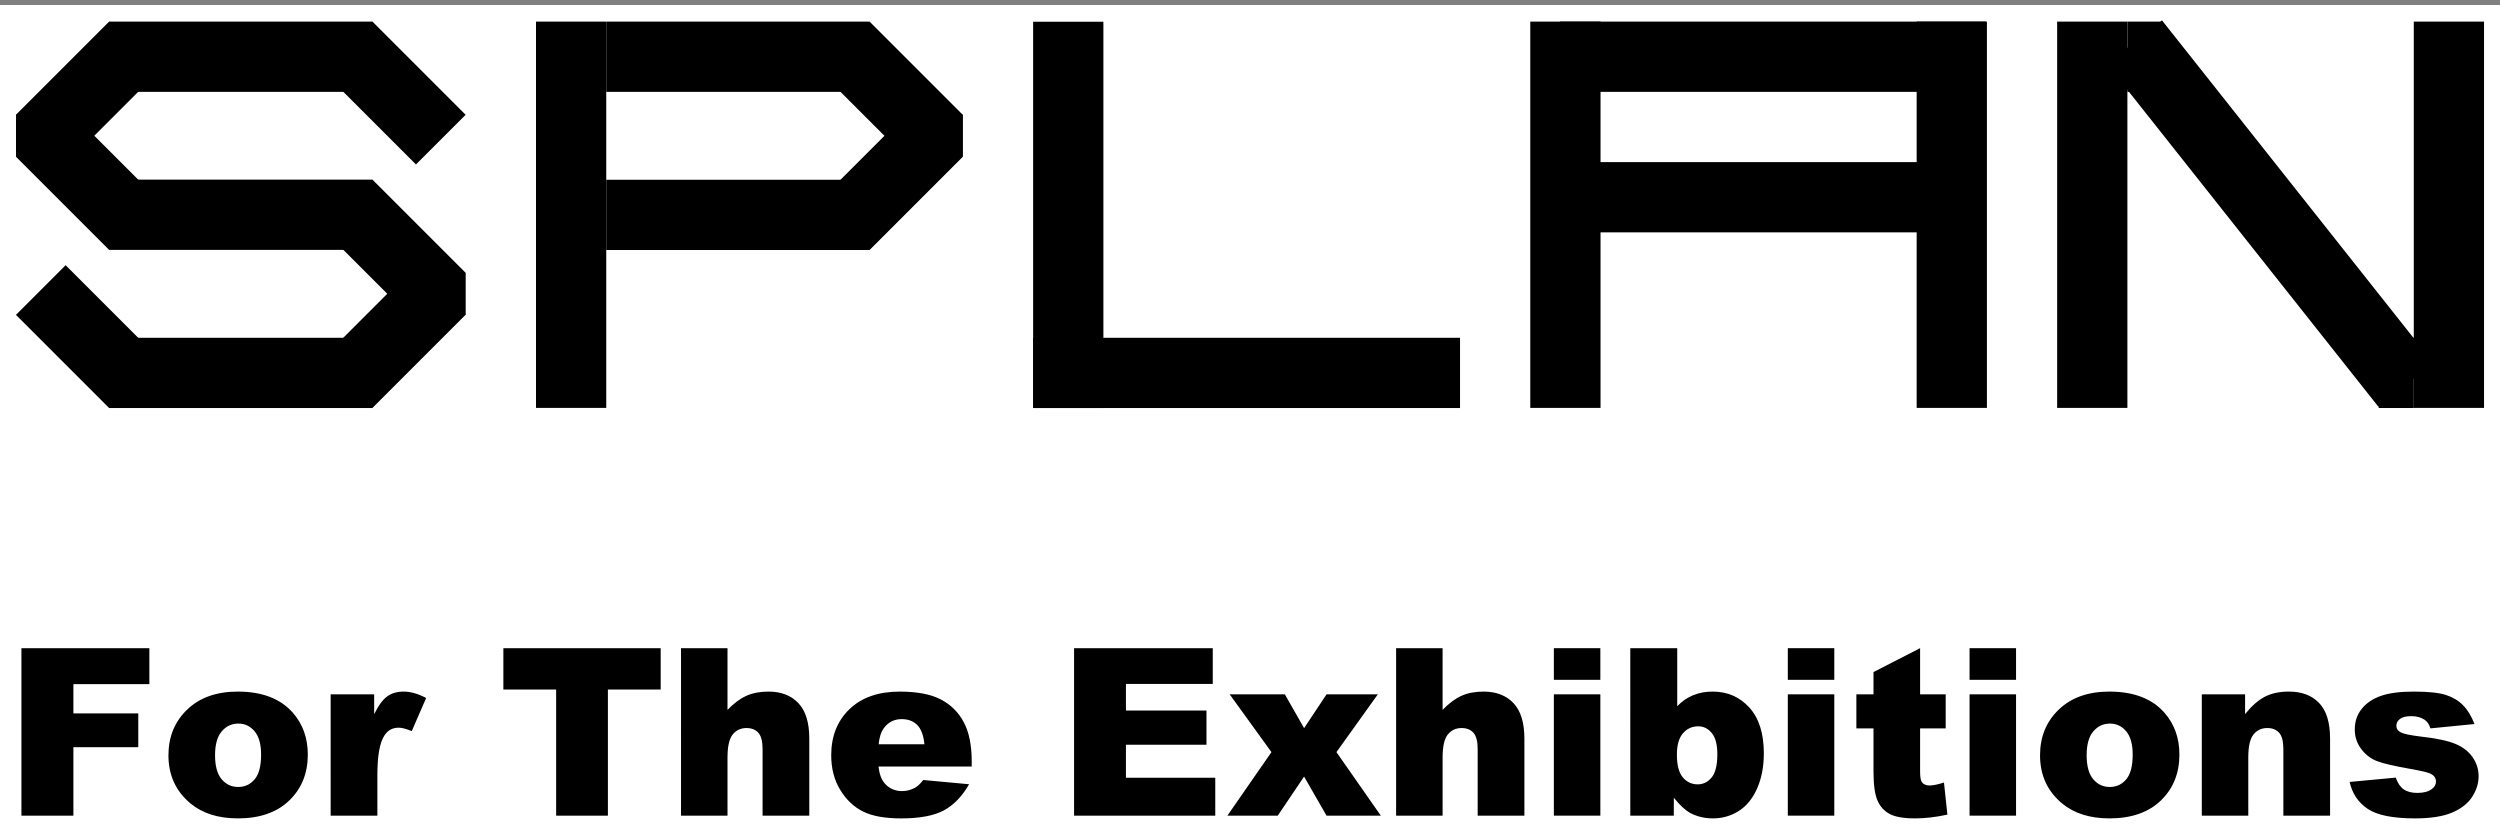 <?xml version="1.0" encoding="iso-8859-1"?>
<!-- Generator: Adobe Illustrator 24.1.0, SVG Export Plug-In . SVG Version: 6.00 Build 0)  -->
<svg version="1.0" id="&#x30EC;&#x30A4;&#x30E4;&#x30FC;_1"
	 xmlns="http://www.w3.org/2000/svg" xmlns:xlink="http://www.w3.org/1999/xlink" x="0px" y="0px" viewBox="0 0 250 83"
	 style="enable-background:new 0 0 250 83;" xml:space="preserve">
<rect x="0" y="0" width="250" height="83" fill="#808080" stroke="none"/>
<g>
	<rect y="0.5" style="fill:#FFFFFF;" width="250" height="83"/>
	<g>
		<g>
			<g>
				<rect x="103.314" y="2.174" width="7.025" height="38.629"/>
				<rect x="103.314" y="33.778" width="42.69" height="7.025"/>
			</g>
			<g>
				<rect x="153.028" y="2.161" width="7.025" height="38.629"/>
				<rect x="191.666" y="2.161" width="7.025" height="38.629"/>
				<rect x="156.001" y="2.161" width="42.58" height="7.025"/>
				<rect x="156.001" y="16.211" width="41.109" height="7.025"/>
			</g>
			<g>
				<rect x="212.741" y="2.161" width="3.512" height="7.025"/>
				<rect x="237.867" y="33.776" width="3.512" height="7.025"/>
				<rect x="205.715" y="2.161" width="7.025" height="38.629"/>
				<rect x="241.379" y="2.161" width="7.025" height="38.629"/>
				
					<rect x="223.537" y="-0.385" transform="matrix(0.784 -0.621 0.621 0.784 35.677 145.517)" width="7.025" height="43.701"/>
			</g>
			<g>
				<rect x="10.902" y="2.161" width="26.344" height="7.025"/>
				<rect x="39.544" y="27.289" width="7.025" height="4.202"/>
				<rect x="1.599" y="11.472" width="7.025" height="4.202"/>
				<rect x="35.915" y="2.716" transform="matrix(0.707 -0.707 0.707 0.707 4.971 30.604)" width="7.025" height="13.172"/>
				<rect x="5.224" y="11.261" transform="matrix(0.707 -0.707 0.707 0.707 -10.061 11.404)" width="7.025" height="13.172"/>
				<rect x="5.227" y="27.076" transform="matrix(0.707 -0.707 0.707 0.707 -21.243 16.039)" width="7.025" height="13.172"/>
				<rect x="2.153" y="5.789" transform="matrix(0.707 -0.707 0.707 0.707 -4.018 8.904)" width="13.172" height="7.025"/>
				<rect x="35.916" y="18.519" transform="matrix(0.707 -0.707 0.707 0.707 -6.204 35.233)" width="7.025" height="13.172"/>
				
					<rect x="32.839" y="30.137" transform="matrix(0.707 -0.707 0.707 0.707 -12.246 37.733)" width="13.172" height="7.025"/>
				<rect x="10.902" y="17.963" width="26.344" height="7.025"/>
				<rect x="10.902" y="33.778" width="26.344" height="7.025"/>
			</g>
			<g>
				<rect x="53.6" y="2.161" width="7.025" height="38.629"/>
				<rect x="89.267" y="11.468" width="7.025" height="4.202"/>
				<rect x="85.639" y="2.715" transform="matrix(0.707 -0.707 0.707 0.707 19.535 65.764)" width="7.025" height="13.172"/>
				<rect x="82.562" y="14.335" transform="matrix(0.707 -0.707 0.707 0.707 13.491 68.265)" width="13.172" height="7.025"/>
				<rect x="60.625" y="2.161" width="26.343" height="7.025"/>
				<rect x="60.625" y="17.976" width="26.343" height="7.025"/>
			</g>
		</g>
		<g>
			<path d="M2.142,64.818h12.794v3.598H7.34v2.924h6.488v3.381H7.34v6.843H2.142V64.818z"/>
			<path d="M16.844,75.533c0-1.851,0.624-3.376,1.874-4.575c1.249-1.2,2.936-1.799,5.06-1.799c2.429,0,4.265,0.705,5.506,2.113
				c0.998,1.135,1.496,2.532,1.496,4.192c0,1.866-0.619,3.395-1.856,4.587c-1.238,1.192-2.949,1.788-5.135,1.788
				c-1.95,0-3.526-0.495-4.729-1.485C17.582,79.128,16.844,77.521,16.844,75.533z M21.505,75.522c0,1.081,0.219,1.881,0.657,2.399
				c0.438,0.518,0.988,0.777,1.651,0.777c0.67,0,1.22-0.255,1.651-0.766c0.43-0.51,0.646-1.329,0.646-2.456
				c0-1.051-0.217-1.833-0.651-2.347c-0.434-0.514-0.971-0.771-1.611-0.771c-0.678,0-1.238,0.261-1.679,0.782
				C21.725,73.662,21.505,74.456,21.505,75.522z"/>
			<path d="M33.065,69.433h4.352v1.988c0.419-0.86,0.851-1.453,1.297-1.776c0.446-0.324,0.996-0.486,1.651-0.486
				c0.685,0,1.435,0.213,2.25,0.64l-1.439,3.313c-0.548-0.228-0.982-0.343-1.302-0.343c-0.609,0-1.082,0.251-1.416,0.754
				c-0.48,0.708-0.72,2.034-0.72,3.975v4.067h-4.672L33.065,69.433L33.065,69.433z"/>
			<path d="M50.337,64.818h15.73v4.135H60.79v12.611h-5.175v-12.61h-5.278V64.818z"/>
			<path d="M68.101,64.818h4.649v6.169c0.632-0.655,1.26-1.123,1.885-1.405c0.624-0.282,1.363-0.423,2.216-0.423
				c1.264,0,2.26,0.385,2.987,1.154s1.091,1.95,1.091,3.541v7.711h-4.672v-6.671c0-0.761-0.141-1.3-0.423-1.616
				c-0.282-0.316-0.678-0.474-1.188-0.474c-0.564,0-1.021,0.213-1.371,0.64s-0.525,1.192-0.525,2.296v5.826h-4.649
				C68.101,81.566,68.101,64.818,68.101,64.818z"/>
			<path d="M97.173,76.653h-9.322c0.084,0.747,0.286,1.302,0.605,1.668c0.449,0.525,1.036,0.788,1.759,0.788
				c0.457,0,0.891-0.114,1.302-0.343c0.251-0.144,0.522-0.4,0.811-0.765l4.581,0.423c-0.701,1.219-1.546,2.093-2.536,2.622
				c-0.99,0.529-2.41,0.794-4.261,0.794c-1.607,0-2.871-0.227-3.793-0.68s-1.685-1.173-2.29-2.159s-0.908-2.146-0.908-3.478
				c0-1.896,0.607-3.431,1.822-4.604s2.892-1.759,5.032-1.759c1.736,0,3.107,0.263,4.112,0.788s1.771,1.287,2.296,2.285
				c0.525,0.998,0.788,2.296,0.788,3.895v0.525H97.173z M92.444,74.425c-0.091-0.899-0.333-1.542-0.725-1.931
				c-0.392-0.388-0.908-0.582-1.548-0.582c-0.739,0-1.329,0.293-1.771,0.88c-0.282,0.365-0.461,0.91-0.537,1.634L92.444,74.425
				L92.444,74.425z"/>
			<path d="M107.408,64.818h13.868v3.576h-8.682v2.662h8.053v3.416h-8.053v3.301h8.933v3.793h-14.119V64.818z"/>
			<path d="M122.967,69.433h5.517l1.925,3.381l2.245-3.381h5.129l-4.139,5.78l4.436,6.351h-5.426l-2.245-3.907l-2.633,3.907h-5.038
				l4.406-6.351L122.967,69.433z"/>
			<path d="M139.611,64.818h4.649v6.169c0.632-0.655,1.26-1.123,1.885-1.405c0.624-0.282,1.363-0.423,2.216-0.423
				c1.264,0,2.26,0.385,2.987,1.154s1.091,1.95,1.091,3.541v7.711h-4.672v-6.671c0-0.761-0.141-1.3-0.423-1.616
				c-0.282-0.316-0.678-0.474-1.188-0.474c-0.563,0-1.021,0.213-1.371,0.64s-0.525,1.192-0.525,2.296v5.826h-4.649V64.818z"/>
			<path d="M155.386,64.818h4.649v3.164h-4.649V64.818z M155.386,69.433h4.649v12.132h-4.649V69.433z"/>
			<path d="M163.029,64.818h4.695v5.803c0.464-0.487,0.992-0.853,1.582-1.097s1.243-0.366,1.959-0.366
				c1.477,0,2.7,0.531,3.667,1.594c0.967,1.062,1.451,2.588,1.451,4.575c0,1.325-0.221,2.492-0.663,3.501s-1.053,1.763-1.833,2.262
				c-0.781,0.499-1.647,0.748-2.599,0.748c-0.815,0-1.561-0.176-2.239-0.525c-0.51-0.274-1.066-0.788-1.668-1.542v1.793h-4.352
				L163.029,64.818L163.029,64.818z M167.69,75.465c0,1.044,0.196,1.799,0.588,2.268c0.392,0.468,0.889,0.702,1.491,0.702
				c0.556,0,1.023-0.23,1.4-0.691s0.565-1.235,0.565-2.325c0-0.959-0.184-1.664-0.554-2.113s-0.817-0.674-1.342-0.674
				c-0.632,0-1.148,0.234-1.548,0.703C167.889,73.803,167.69,74.513,167.69,75.465z"/>
			<path d="M178.781,64.818h4.649v3.164h-4.649V64.818z M178.781,69.433h4.649v12.132h-4.649V69.433z"/>
			<path d="M192.01,64.818v4.615h2.559v3.404h-2.559v4.298c0,0.517,0.049,0.859,0.149,1.026c0.152,0.258,0.419,0.388,0.799,0.388
				c0.343,0,0.823-0.099,1.439-0.296l0.343,3.209c-1.15,0.252-2.224,0.377-3.221,0.377c-1.158,0-2.01-0.149-2.559-0.445
				c-0.548-0.297-0.954-0.747-1.216-1.352c-0.263-0.605-0.394-1.584-0.394-2.938v-4.267h-1.713v-3.404h1.713v-2.228L192.01,64.818z"
				/>
			<path d="M196.956,64.818h4.649v3.164h-4.649V64.818z M196.956,69.433h4.649v12.132h-4.649V69.433z"/>
			<path d="M204.004,75.533c0-1.851,0.624-3.376,1.873-4.575c1.249-1.2,2.936-1.799,5.061-1.799c2.429,0,4.265,0.705,5.506,2.113
				c0.998,1.135,1.497,2.532,1.497,4.192c0,1.866-0.619,3.395-1.856,4.587c-1.238,1.192-2.949,1.788-5.135,1.788
				c-1.95,0-3.526-0.495-4.729-1.485C204.743,79.128,204.004,77.521,204.004,75.533z M208.665,75.522
				c0,1.081,0.219,1.881,0.657,2.399c0.438,0.518,0.988,0.777,1.651,0.777c0.67,0,1.22-0.255,1.651-0.766
				c0.43-0.51,0.645-1.329,0.645-2.456c0-1.051-0.217-1.833-0.651-2.347s-0.971-0.771-1.611-0.771c-0.678,0-1.238,0.261-1.679,0.782
				C208.885,73.662,208.665,74.456,208.665,75.522z"/>
			<path d="M220.179,69.433h4.33v1.976c0.647-0.807,1.302-1.384,1.965-1.731c0.662-0.346,1.47-0.52,2.421-0.52
				c1.287,0,2.294,0.383,3.022,1.148c0.727,0.765,1.091,1.948,1.091,3.547v7.711h-4.672v-6.671c0-0.761-0.141-1.3-0.423-1.616
				c-0.282-0.316-0.678-0.474-1.188-0.474c-0.563,0-1.021,0.213-1.371,0.64s-0.525,1.192-0.525,2.296v5.826h-4.649V69.433H220.179z"
				/>
			<path d="M234.961,78.195l4.615-0.434c0.19,0.549,0.457,0.941,0.8,1.177s0.8,0.354,1.371,0.354c0.624,0,1.108-0.133,1.451-0.399
				c0.266-0.198,0.4-0.445,0.4-0.741c0-0.334-0.175-0.593-0.525-0.776c-0.251-0.129-0.918-0.288-1.999-0.479
				c-1.615-0.281-2.736-0.542-3.364-0.782c-0.628-0.239-1.158-0.645-1.588-1.215s-0.645-1.221-0.645-1.951
				c0-0.799,0.232-1.487,0.697-2.066c0.464-0.578,1.104-1.01,1.919-1.295c0.815-0.285,1.908-0.428,3.279-0.428
				c1.447,0,2.515,0.111,3.204,0.331c0.689,0.221,1.264,0.564,1.725,1.028c0.461,0.465,0.843,1.093,1.148,1.885l-4.409,0.434
				c-0.114-0.388-0.305-0.674-0.571-0.857c-0.366-0.244-0.807-0.366-1.325-0.366c-0.525,0-0.908,0.093-1.148,0.279
				c-0.24,0.186-0.36,0.413-0.36,0.679c0,0.297,0.152,0.521,0.457,0.673c0.305,0.152,0.967,0.289,1.988,0.41
				c1.546,0.175,2.696,0.418,3.45,0.73c0.754,0.312,1.331,0.757,1.731,1.335c0.4,0.578,0.599,1.214,0.599,1.906
				c0,0.7-0.211,1.381-0.634,2.043s-1.089,1.189-1.999,1.581c-0.91,0.391-2.15,0.588-3.718,0.588c-2.216,0-3.794-0.316-4.735-0.948
				C235.831,80.259,235.228,79.36,234.961,78.195z"/>
		</g>
	</g>
</g>
</svg>
